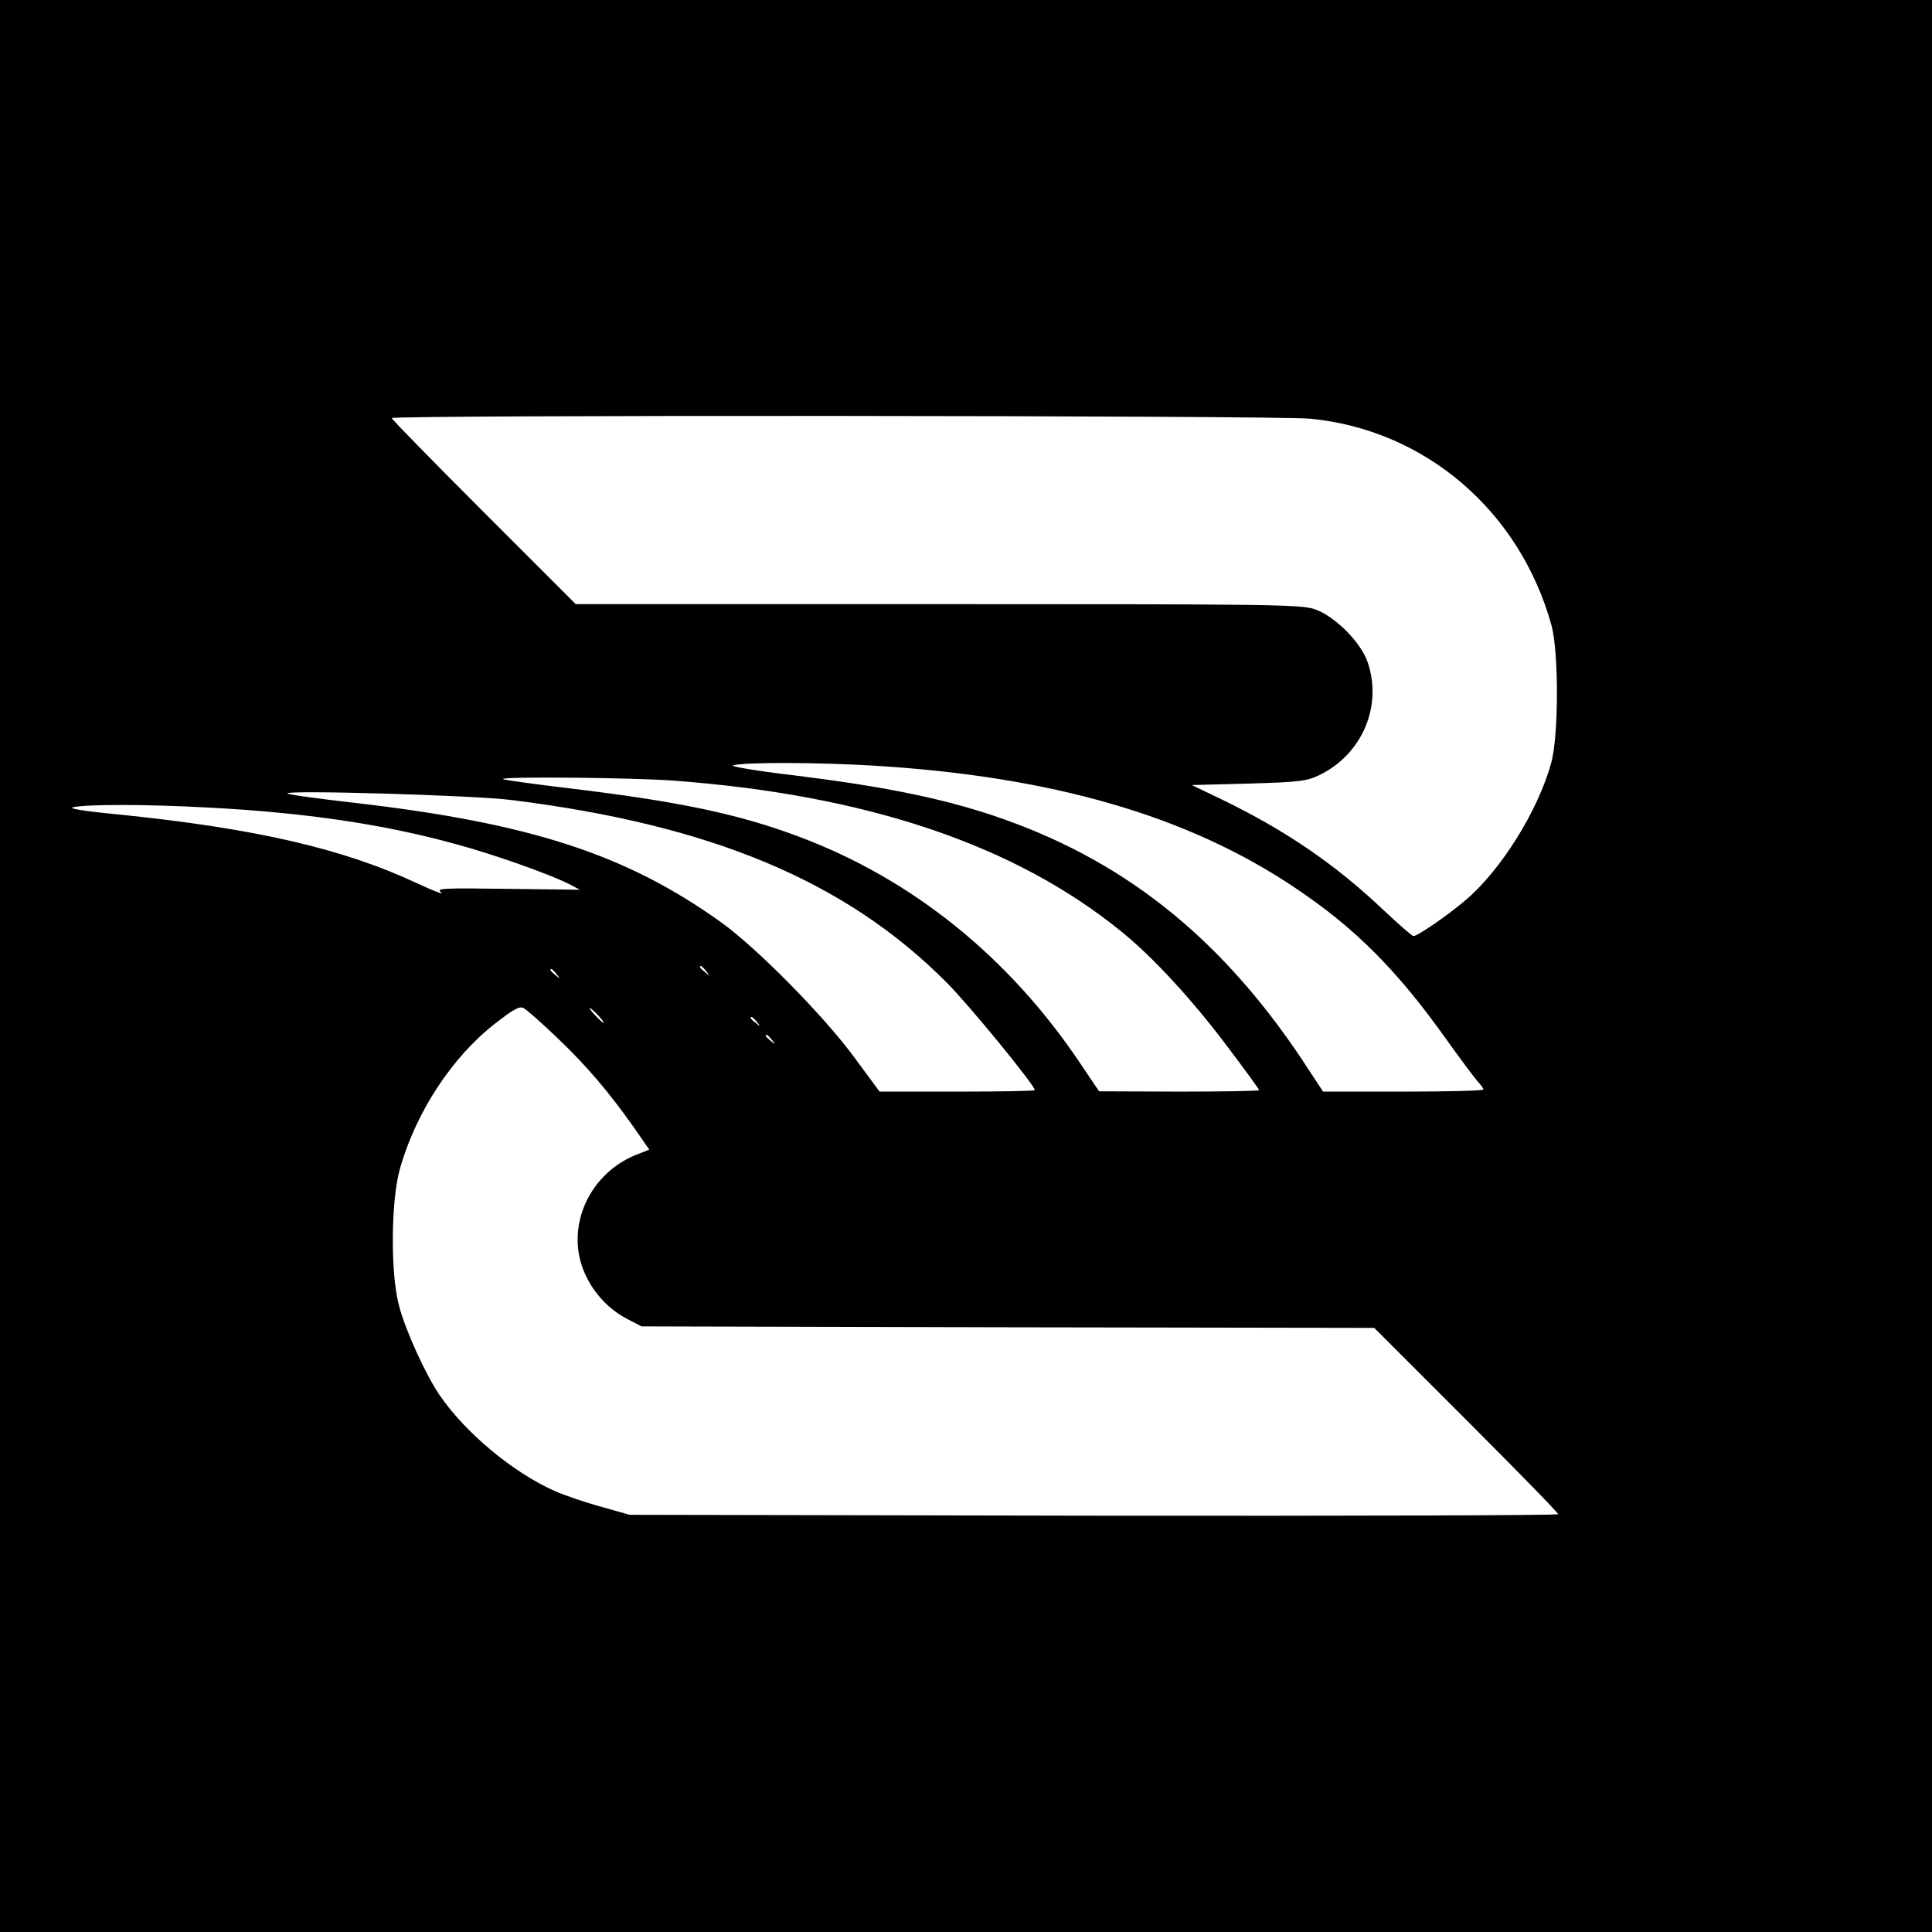 <?xml version="1.0" standalone="no"?>
<!DOCTYPE svg PUBLIC "-//W3C//DTD SVG 20010904//EN"
 "http://www.w3.org/TR/2001/REC-SVG-20010904/DTD/svg10.dtd">
<svg version="1.0" xmlns="http://www.w3.org/2000/svg"
 width="646pt" height="646pt" viewBox="0 0 646 646"
 preserveAspectRatio="xMidYMid meet">
<g transform="translate(0,646) scale(0.1,-0.1)"
fill="#000000" stroke="none">
<path d="M0 3230 l0 -3230 3230 0 3230 0 0 3230 0 3230 -3230 0 -3230 0 0
-3230z m4381 1830 c384 -37 701 -308 807 -692 24 -90 24 -366 -1 -458 -44
-161 -169 -361 -288 -461 -60 -51 -159 -119 -173 -119 -4 0 -49 39 -100 87
-160 152 -328 267 -541 370 l-100 48 190 5 c173 5 194 8 238 29 142 70 210
230 160 377 -23 67 -110 154 -177 177 -45 16 -154 17 -1260 17 l-1211 0 -307
307 c-170 170 -308 311 -308 315 0 11 2957 9 3071 -2z m-1461 -1160 c599 -36
1053 -168 1411 -409 200 -134 341 -275 507 -509 46 -64 92 -126 103 -138 10
-11 19 -23 19 -27 0 -4 -121 -7 -268 -7 l-268 0 -71 108 c-276 413 -603 672
-1035 816 -174 58 -368 97 -659 133 -135 16 -221 31 -207 34 36 11 286 10 468
-1z m-670 -50 c649 -48 1144 -215 1501 -506 106 -86 237 -229 352 -382 59 -78
107 -144 107 -147 0 -3 -120 -5 -267 -5 l-268 1 -62 92 c-239 357 -563 618
-943 760 -203 76 -404 118 -774 162 -115 14 -211 27 -214 30 -9 9 430 5 568
-5z m-540 -65 c669 -83 1119 -272 1455 -610 76 -76 295 -344 295 -360 0 -3
-117 -5 -259 -5 l-260 0 -87 118 c-104 140 -324 363 -444 449 -316 226 -635
330 -1219 398 -124 14 -227 28 -230 32 -12 12 626 -6 749 -22z m-1017 -25
c328 -17 592 -56 837 -124 128 -35 307 -99 373 -132 l36 -19 -242 3 c-220 3
-240 2 -222 -12 11 -9 -23 4 -77 29 -251 118 -544 185 -1004 232 -116 11 -169
20 -149 24 47 10 242 10 448 -1z m1668 -547 c13 -16 12 -17 -3 -4 -17 13 -22
21 -14 21 2 0 10 -8 17 -17z m-500 -10 c13 -16 12 -17 -3 -4 -17 13 -22 21
-14 21 2 0 10 -8 17 -17z m0 -211 c98 -93 174 -182 258 -301 l52 -75 -38 -15
c-132 -50 -214 -181 -200 -316 10 -96 76 -190 164 -235 l48 -25 1225 -3 1225
-2 308 -308 c169 -169 307 -310 307 -315 0 -4 -699 -6 -1552 -5 l-1553 3 -95
27 c-52 14 -122 38 -154 52 -140 62 -299 194 -386 321 -46 67 -115 218 -136
300 -29 109 -27 353 4 460 54 188 174 371 318 483 62 48 81 59 95 51 10 -5 60
-49 110 -97z m139 73 c13 -14 21 -25 18 -25 -2 0 -15 11 -28 25 -13 14 -21 25
-18 25 2 0 15 -11 28 -25z m531 -22 c13 -16 12 -17 -3 -4 -10 7 -18 15 -18 17
0 8 8 3 21 -13z m50 -60 c13 -16 12 -17 -3 -4 -17 13 -22 21 -14 21 2 0 10 -8
17 -17z"/>
</g>
</svg>
